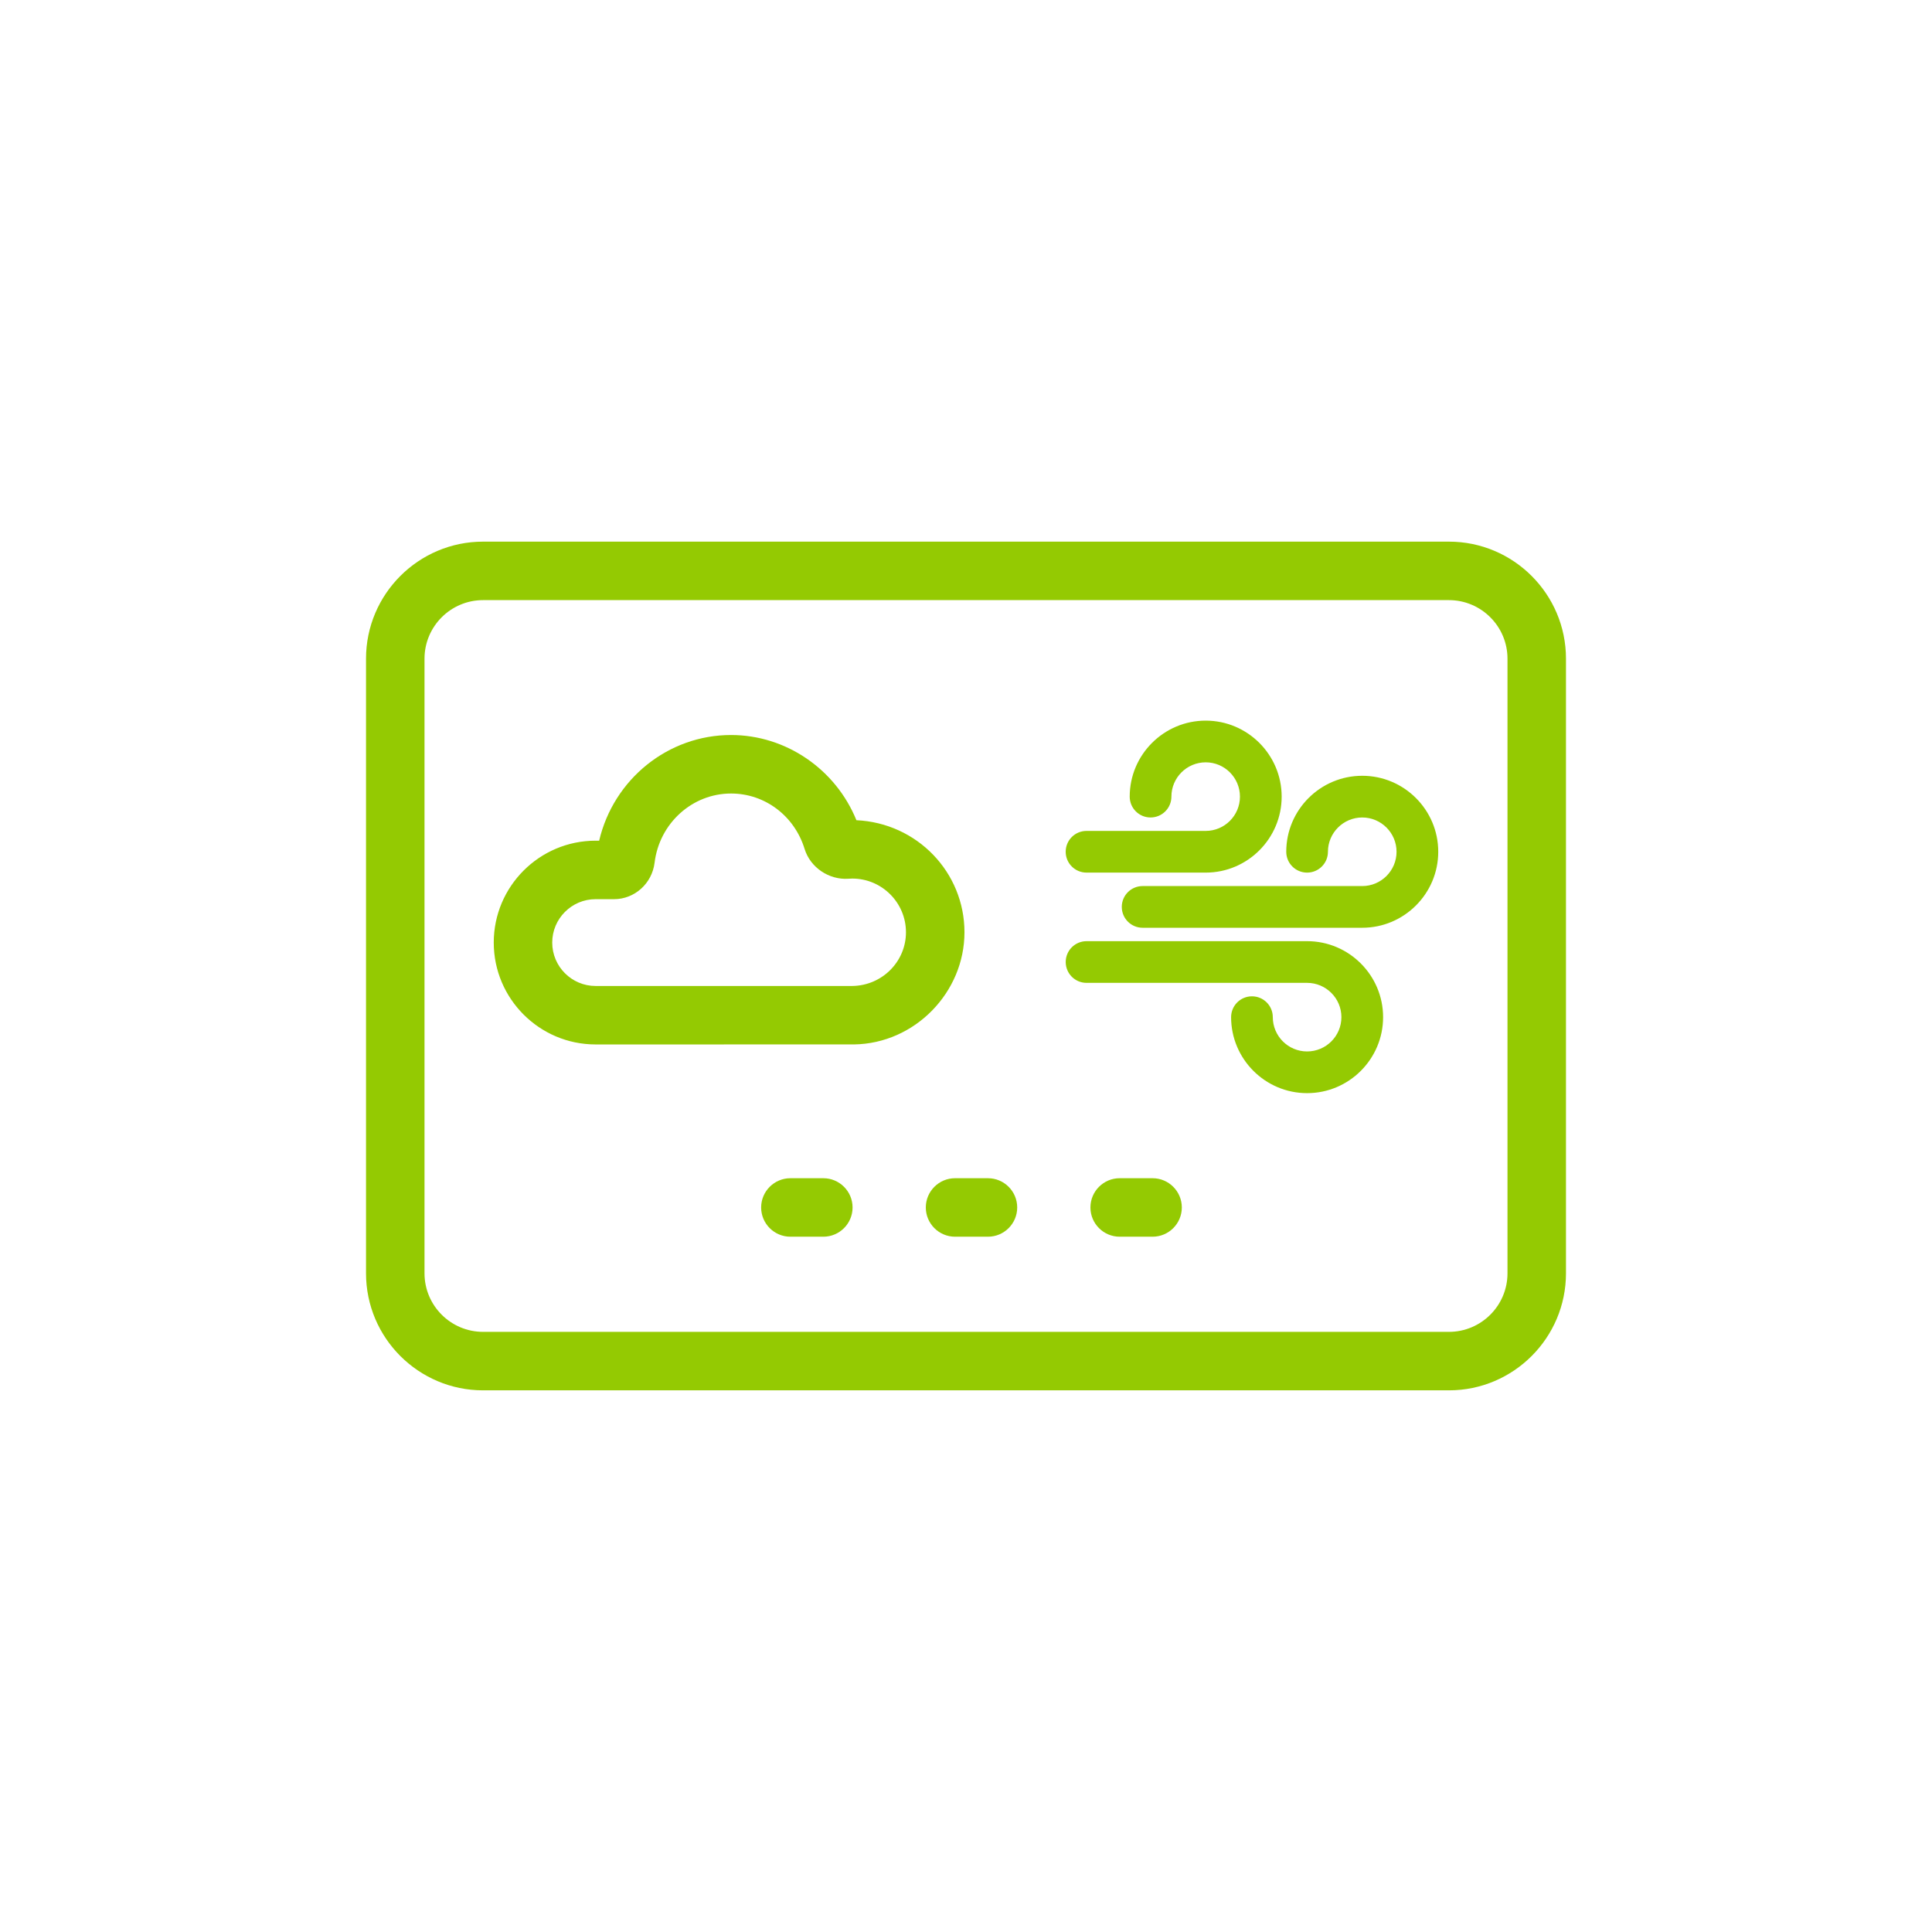 <?xml version="1.0" encoding="UTF-8"?><svg id="icon-monit-air-quality" xmlns="http://www.w3.org/2000/svg" viewBox="0 0 1024 1024"><defs><style>.cls-1,.cls-2{fill:#94ca02;}.cls-2{opacity:0;}</style></defs><rect class="cls-2" width="1024" height="1024"/><path id="icon-monit-air-quality-2" class="cls-1" d="M539.14,639.98c0,8.55-6.95,15.5-15.5,15.5h-17.44c-8.55,0-15.5-6.95-15.5-15.5s6.95-15.5,15.5-15.5h17.44c8.55,0,15.5,6.95,15.5,15.5ZM436.38,624.48h-17.46c-8.55,0-15.5,6.95-15.5,15.5s6.95,15.5,15.5,15.5h17.46c8.55,0,15.5-6.95,15.5-15.5s-6.95-15.5-15.5-15.5ZM830,349.11v325.77c0,34.2-27.83,62.03-62.04,62.03h-511.92c-34.22,0-62.04-27.83-62.04-62.03v-325.77c0-34.2,27.83-62.03,62.04-62.03h511.92c34.22,0,62.04,27.83,62.04,62.03ZM799,349.11c0-17.11-13.92-31.03-31.04-31.03h-511.92c-17.12,0-31.04,13.92-31.04,31.03v325.77c0,17.11,13.92,31.03,31.04,31.03h511.92c17.12,0,31.04-13.92,31.04-31.03v-325.77ZM610.89,624.48h-17.44c-8.55,0-15.5,6.95-15.5,15.5s6.95,15.5,15.5,15.5h17.44c8.55,0,15.5-6.95,15.5-15.5s-6.95-15.5-15.5-15.5ZM722.02,411.18c-22.21,0-40.28,18.07-40.28,40.27,0,6.11,4.94,11.05,11.05,11.05s11.05-4.94,11.05-11.05c0-10.02,8.16-18.17,18.18-18.17s18.18,8.15,18.18,18.17-8.16,18.18-18.18,18.18h-116.4c-6.11,0-11.05,4.94-11.05,11.05s4.94,11.05,11.05,11.05h116.4c22.21,0,40.28-18.07,40.28-40.28s-18.07-40.27-40.28-40.27ZM575.89,462.5h63.16c22.19,0,40.26-18.07,40.26-40.27s-18.07-40.28-40.26-40.28-40.28,18.07-40.28,40.28c0,6.11,4.94,11.05,11.05,11.05s11.05-4.94,11.05-11.05c0-10.03,8.16-18.18,18.18-18.18s18.15,8.15,18.15,18.18-8.14,18.17-18.15,18.17h-63.16c-6.11,0-11.05,4.94-11.05,11.05s4.94,11.05,11.05,11.05ZM692.79,498.84h-116.89c-6.11,0-11.05,4.94-11.05,11.05s4.94,11.05,11.05,11.05h116.89c10.02,0,18.18,8.15,18.18,18.18s-8.16,18.17-18.18,18.17-18.18-8.15-18.18-18.17c0-6.11-4.94-11.05-11.05-11.05s-11.05,4.94-11.05,11.05c0,22.2,18.07,40.27,40.28,40.27s40.28-18.07,40.28-40.27-18.07-40.28-40.28-40.28ZM452.66,553.57h-.99s-135.98.01-135.98.01c-29.77,0-53.99-24.22-53.99-54s24.22-54,53.99-54h1.88c7.66-32.65,36.57-56.01,69.9-56.01,29.03,0,55.41,18.04,66.45,45.16,32.14,1.49,57.27,27.56,57.27,59.39s-26.25,58.97-58.52,59.45ZM480.18,494.12c0-15.69-12.76-28.46-28.45-28.46-.71,0-1.42.03-2.12.09-10.17.68-20.12-5.9-23.16-15.81-5.4-17.56-21.05-29.36-38.99-29.36-20.57,0-37.99,15.78-40.52,36.71h0c-1.36,11-10.58,19.29-21.48,19.29h-9.78c-12.67,0-22.99,10.33-22.99,23.01s10.32,23,22.99,23h135.98c15.89-.17,28.52-12.94,28.52-28.46Z"/></svg>